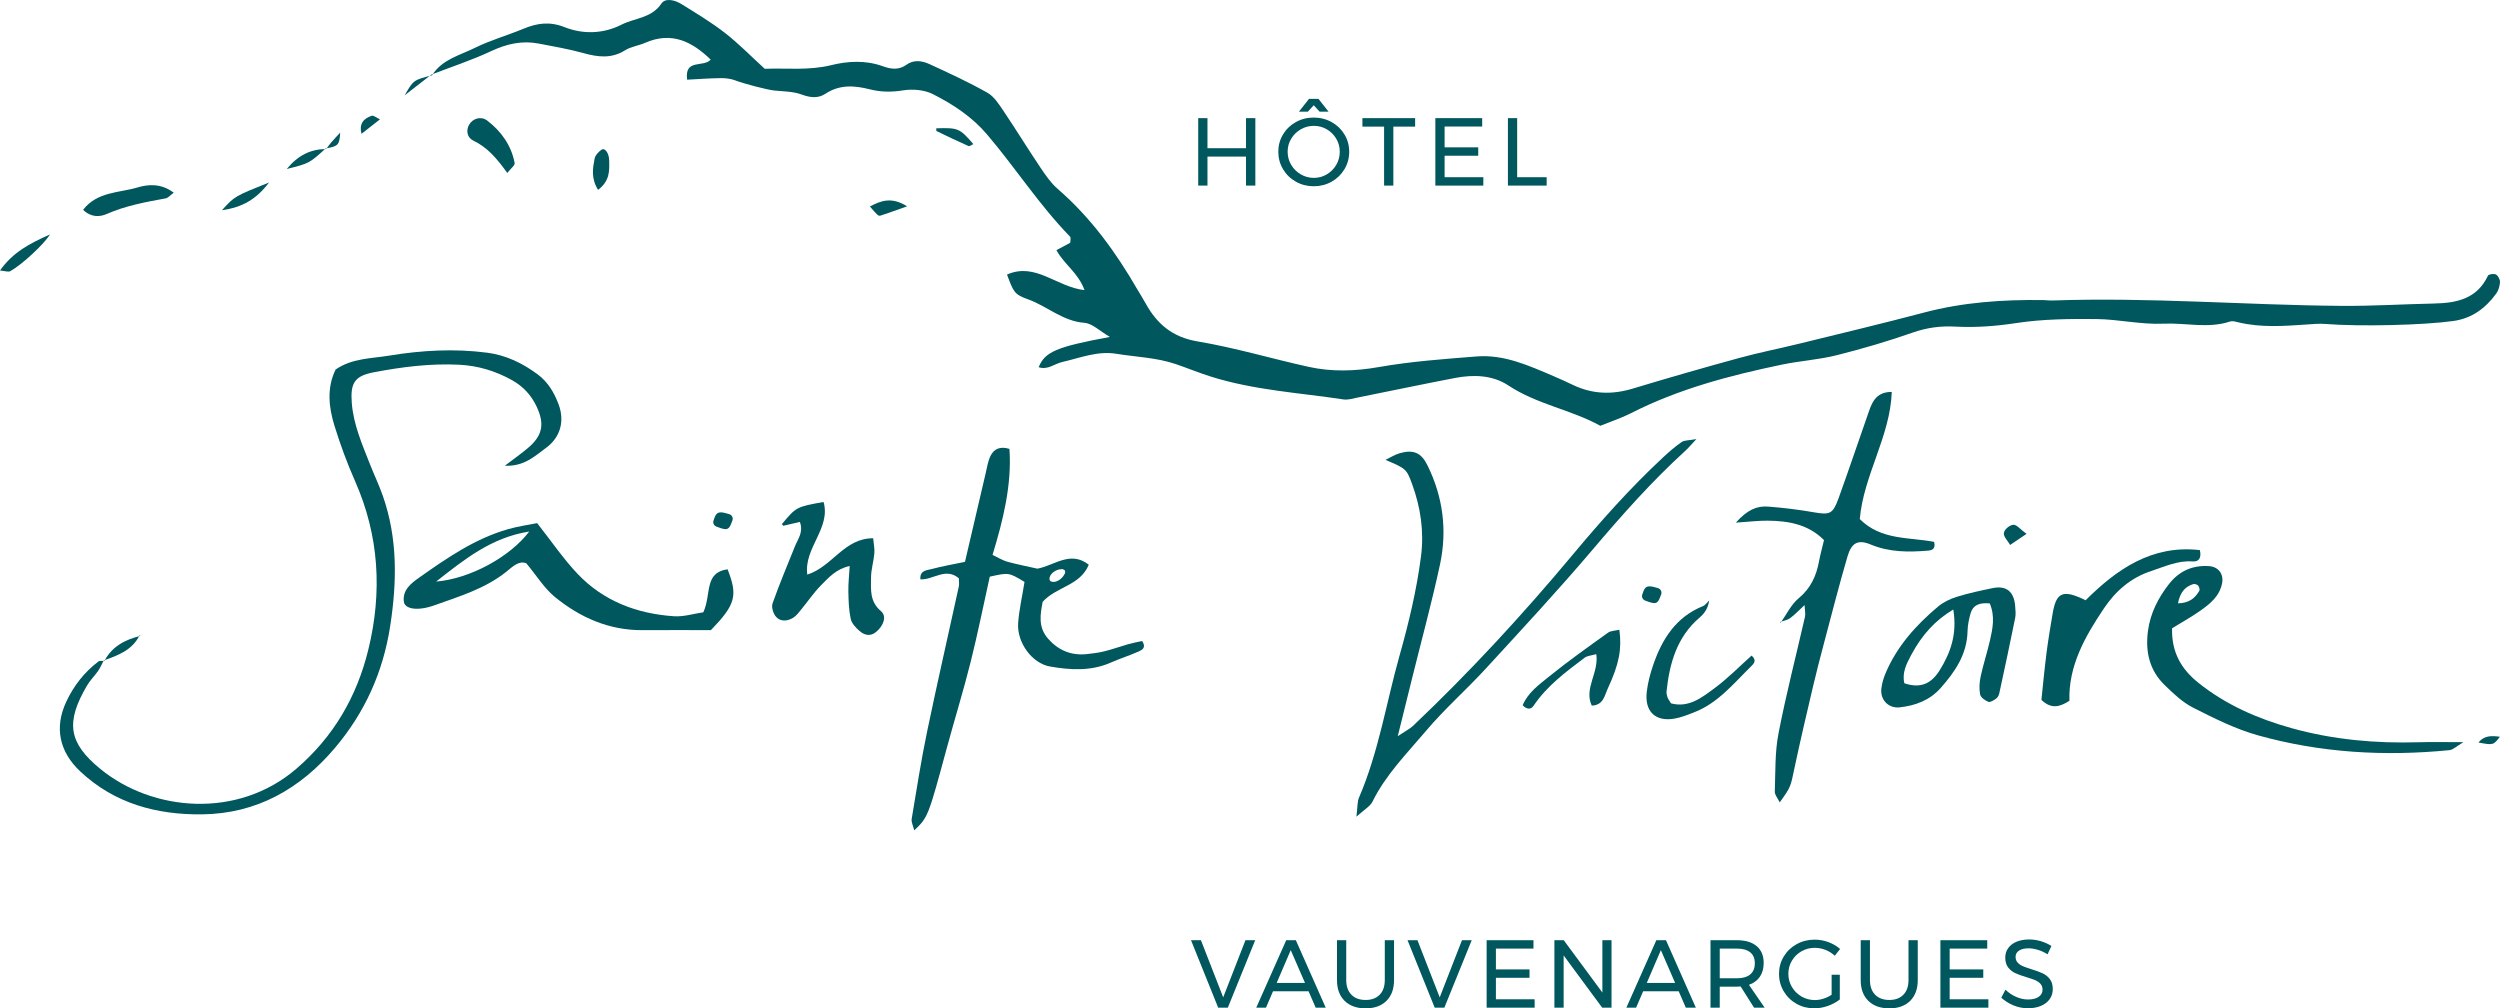 <?xml version="1.0" encoding="iso-8859-1"?>
<!-- Generator: Adobe Illustrator 23.0.6, SVG Export Plug-In . SVG Version: 6.00 Build 0)  -->
<svg version="1.1" id="logo" xmlns="http://www.w3.org/2000/svg" xmlns:xlink="http://www.w3.org/1999/xlink" x="0px" y="0px"
	 viewBox="0 0 389.161 156.963" style="enable-background:new 0 0 389.161 156.963;" xml:space="preserve">
<g id="victoire">
	<path style="fill:#00575E;" d="M277.189,96.924c0.914-1.282,1.619-2.817,2.79-3.788c1.863-1.544,2.744-3.438,3.165-5.697
		c0.202-1.086,0.501-2.154,0.788-3.366c-2.453-2.467-5.532-2.984-8.753-3.023c-1.384-0.017-2.77,0.162-4.967,0.305
		c1.764-1.985,3.269-2.632,5.019-2.497c2.372,0.183,4.745,0.471,7.089,0.881c2.514,0.439,2.984,0.313,3.894-2.212
		c1.624-4.506,3.154-9.047,4.736-13.568c0.546-1.562,1.264-2.962,3.534-2.951c-0.258,6.968-4.392,12.965-4.982,19.795
		c3.323,3.331,7.72,2.796,11.568,3.547c0.288,1.099-0.32,1.312-0.956,1.365c-3.034,0.251-6.008,0.259-8.932-0.961
		c-1.96-0.818-2.971-0.257-3.59,1.855c-1.3,4.439-2.445,8.924-3.632,13.396c-0.613,2.311-1.214,4.627-1.76,6.955
		c-0.984,4.193-1.974,8.385-2.864,12.598c-0.61,2.891-0.536,2.907-2.295,5.34c-0.321-0.664-0.784-1.169-0.767-1.657
		c0.108-3.026,0.001-6.111,0.572-9.059c1.18-6.101,2.747-12.128,4.127-18.191c0.099-0.437-0.027-0.926-0.068-1.802
		c-0.903,0.832-1.525,1.511-2.255,2.039c-0.44,0.318-1.048,0.404-1.58,0.594C277.071,96.82,277.189,96.924,277.189,96.924z"/>
	<path style="fill:#00575E;" d="M264.071,68.35c-0.892,0.947-1.285,1.424-1.738,1.836c-5.211,4.746-9.862,9.998-14.42,15.372
		c-5.367,6.328-11.023,12.413-16.637,18.527c-3.023,3.293-6.409,6.266-9.287,9.674c-2.966,3.512-6.265,6.808-8.342,11.027
		c-0.368,0.747-1.28,1.227-2.5,2.341c0.191-1.504,0.12-2.321,0.406-2.984c3.059-7.092,4.226-14.716,6.304-22.082
		c1.433-5.081,2.663-10.198,3.341-15.441c0.504-3.894-0.06-7.654-1.397-11.305c-0.859-2.346-0.973-2.383-4.132-3.729
		c0.821-0.392,1.492-0.836,2.23-1.042c2.154-0.602,3.341-0.07,4.312,1.903c2.418,4.908,3.087,10.107,1.948,15.409
		c-1.273,5.927-2.874,11.784-4.332,17.672c-0.685,2.766-1.371,5.532-2.246,9.066c1.237-0.826,1.887-1.139,2.385-1.611
		c8.823-8.37,17.054-17.297,24.845-26.629c4.41-5.282,8.979-10.412,14.017-15.107c0.931-0.868,1.898-1.715,2.942-2.436
		C262.202,68.511,262.88,68.569,264.071,68.35z"/>
	<path style="fill:#00575E;" d="M338.114,97.802c-0.097,3.722,1.425,6.343,4.069,8.464c4.308,3.456,9.254,5.608,14.506,7.074
		c6.498,1.813,13.152,2.407,19.888,2.2c2.061-0.063,4.126-0.01,6.889-0.01c-1.076,0.631-1.605,1.186-2.183,1.243
		c-10.079,0.992-20.077,0.418-29.836-2.319c-3.49-0.979-6.818-2.655-10.072-4.305c-1.663-0.843-3.105-2.225-4.46-3.553
		c-2.328-2.283-2.976-5.186-2.559-8.354c0.364-2.766,1.592-5.173,3.284-7.336c1.579-2.018,3.686-2.969,6.28-2.775
		c1.405,0.105,2.253,1.243,1.986,2.636c-0.398,2.077-1.919,3.264-3.49,4.362C341.002,96.117,339.485,96.958,338.114,97.802z
		 M339.033,93.92c1.799-0.044,2.669-0.85,3.317-1.933c0.111-0.186-0.002-0.631-0.167-0.822c-0.155-0.18-0.557-0.31-0.78-0.24
		C340.119,91.328,339.355,92.224,339.033,93.92z"/>
	<path style="fill:#00575E;" d="M309.738,93.931c-1.612-0.154-2.602,0.252-2.975,1.507c-0.269,0.907-0.464,1.869-0.486,2.812
		c-0.081,3.604-1.944,6.332-4.212,8.876c-1.688,1.893-3.902,2.712-6.349,2.984c-1.742,0.193-3.071-1.168-2.852-2.953
		c0.096-0.78,0.32-1.568,0.624-2.294c1.77-4.225,4.744-7.536,8.192-10.436c0.829-0.697,1.897-1.206,2.94-1.529
		c1.82-0.564,3.696-0.962,5.565-1.348c2.122-0.438,3.319,0.528,3.501,2.756c0.052,0.635,0.125,1.299,0.001,1.912
		c-0.789,3.905-1.625,7.801-2.467,11.695c-0.064,0.298-0.234,0.648-0.468,0.816c-0.367,0.263-0.924,0.638-1.231,0.521
		c-0.52-0.199-1.2-0.689-1.289-1.156c-0.172-0.903-0.106-1.904,0.09-2.814c0.404-1.869,1.013-3.693,1.437-5.558
		C310.181,97.863,310.593,95.977,309.738,93.931z M304.056,94.878c-2.818,1.691-4.878,3.941-6.564,7.105
		c-0.729,1.368-1.446,2.777-1.046,4.379c2.569,0.874,4.228-0.006,5.466-1.983C303.646,101.609,304.688,98.677,304.056,94.878z"/>
	<path style="fill:#00575E;" d="M342.439,85.631c0.297,1.238-0.19,1.833-1.098,1.766c-2.333-0.173-4.352,0.791-6.47,1.488
		c-3.187,1.049-5.539,3.101-7.362,5.816c-2.954,4.399-5.544,8.953-5.374,14.392c-1.464,0.908-2.762,1.374-4.359-0.141
		c0.244-2.282,0.474-4.802,0.794-7.311c0.262-2.057,0.607-4.104,0.954-6.148c0.565-3.327,1.6-3.788,5.129-2.053
		C329.5,88.611,334.983,84.773,342.439,85.631z"/>
	<path style="fill:#00575E;" d="M266.07,93.407c-0.16,1.091-0.569,1.936-1.492,2.719c-3.514,2.983-4.695,7.095-5.154,11.489
		c-0.032,0.305,0.042,0.643,0.148,0.936c0.105,0.291,0.314,0.544,0.551,0.937c2.763,0.744,4.839-0.93,6.837-2.413
		c2.033-1.509,3.822-3.346,5.702-5.025c0.842,0.727,0.369,1.241-0.053,1.653c-2.726,2.662-5.146,5.714-8.848,7.161
		c-1.032,0.403-2.086,0.834-3.169,1.012c-2.916,0.479-4.59-1.136-4.252-4.141c0.159-1.416,0.529-2.832,0.991-4.185
		c1.386-4.057,3.545-7.497,7.761-9.201c0.384-0.155,0.656-0.589,0.981-0.894L266.07,93.407z"/>
	<path style="fill:#00575E;" d="M237.025,109.776c0.819-1.952,2.538-3.194,4.103-4.459c2.957-2.392,6.068-4.597,9.161-6.817
		c0.462-0.332,1.171-0.319,1.786-0.471c0.406,2.987-0.018,5.32-1.806,9.16c-0.495,1.062-0.65,2.574-2.487,2.652
		c-1.258-2.674,1.14-5.109,0.702-8.014c-0.75,0.221-1.402,0.243-1.827,0.565c-2.915,2.204-5.863,4.378-7.943,7.485
		C238.309,110.477,237.657,110.453,237.025,109.776z"/>
	<path style="fill:#00575E;" d="M315.186,82.888c-0.268-0.199-0.497-0.401-0.698-0.578c-0.442-0.387-0.758-0.659-1.122-0.62
		c-0.558,0.074-1.352,0.704-1.431,1.271c-0.057,0.414,0.239,0.816,0.526,1.206c0.109,0.147,0.219,0.295,0.303,0.438l0.135,0.23
		l2.569-1.738L315.186,82.888z"/>
	<path style="fill:#00575E;" d="M385.798,115.581c0.949-1.137,2.125-1.062,3.347-0.892
		C388.116,116.01,388.116,116.01,385.798,115.581z"/>
	<path style="fill:#00575E;" d="M258.555,91.938c-0.099-0.197-0.279-0.342-0.493-0.395c-0.107-0.026-0.212-0.058-0.315-0.089
		c-0.323-0.097-0.688-0.201-1.091-0.177c-0.592,0.042-0.782,0.602-0.908,0.973c-0.027,0.081-0.055,0.163-0.083,0.229
		c-0.085,0.192-0.086,0.411-0.002,0.604c0.085,0.192,0.246,0.341,0.445,0.409l0.275,0.1c0.302,0.112,0.644,0.239,1.02,0.286
		c0.04,0.005,0.078,0.008,0.115,0.008c0.549,0,0.752-0.537,0.903-0.936c0.046-0.121,0.096-0.255,0.15-0.381
		C258.659,92.366,258.652,92.136,258.555,91.938z"/>
</g>
<g id="sainte">
	<path style="fill:#00575E;" d="M16.156,102.799c-0.287,0.543-0.526,1.119-0.873,1.62c-0.544,0.787-1.251,1.471-1.733,2.29
		c-3.388,5.758-2.885,8.935,2.069,12.987c8.134,6.654,21.386,7.825,30.521-0.037c5.803-4.995,9.411-11.229,11.196-18.541
		c2.184-8.946,1.693-17.726-2.078-26.252c-1.224-2.768-2.274-5.628-3.173-8.519c-0.909-2.924-1.255-5.927,0.159-8.826
		c2.567-1.768,5.529-1.7,8.329-2.161c5.061-0.835,10.156-1.12,15.269-0.456c2.923,0.38,5.469,1.617,7.83,3.357
		c1.627,1.2,2.583,2.844,3.262,4.633c0.999,2.631,0.322,5.178-1.954,6.836c-1.724,1.256-3.365,2.901-6.398,2.769
		c1.5-1.147,2.629-1.931,3.667-2.82c2.229-1.91,2.537-3.718,1.286-6.38c-0.846-1.802-2.11-3.157-3.842-4.125
		c-2.554-1.429-5.3-2.248-8.198-2.396c-4.484-0.228-8.927,0.338-13.318,1.176c-2.956,0.564-3.658,1.645-3.422,4.744
		c0.258,3.394,1.622,6.478,2.844,9.593c0.64,1.632,1.406,3.219,1.985,4.871c2.333,6.654,2.215,13.407,1.151,20.309
		c-1.105,7.163-3.945,13.431-8.563,18.91c-5.403,6.411-12.229,10.294-20.733,10.386c-7.04,0.076-13.602-1.665-18.94-6.675
		c-3.27-3.069-4.067-6.825-2.191-10.849c1.164-2.495,2.821-4.62,5.027-6.284c0.205-0.154,0.603-0.051,0.912-0.067L16.156,102.799z"
		/>
	<path style="fill:#00575E;" d="M159.482,90.583c-2.441-1.468-2.44-1.483-5.41-0.815c-0.963,4.335-1.868,8.856-2.989,13.323
		c-1.124,4.483-2.493,8.903-3.703,13.365c-2.887,10.648-2.925,10.782-5.067,12.802c-0.169-0.717-0.479-1.288-0.395-1.793
		c0.759-4.565,1.477-9.141,2.418-13.67c1.559-7.503,3.279-14.973,4.911-22.462c0.096-0.439,0.012-0.916,0.012-1.316
		c-2.06-1.748-3.973,0.272-5.987,0.167c-0.121-1.424,1.005-1.407,1.737-1.603c1.661-0.444,3.362-0.735,5.203-1.121
		c1.106-4.737,2.15-9.232,3.206-13.723c0.217-0.924,0.357-1.897,0.757-2.741c0.529-1.117,1.504-1.574,2.961-1.12
		c0.379,5.602-0.959,10.984-2.635,16.503c0.953,0.447,1.603,0.868,2.315,1.063c1.534,0.419,3.099,0.723,4.662,1.076
		c2.62-0.458,5.131-2.876,8.006-0.613c-1.351,3.289-5.048,3.402-7.177,5.773c-0.366,1.928-0.751,3.944,0.847,5.75
		c1.6,1.809,3.578,2.633,5.974,2.397c0.95-0.094,1.907-0.222,2.832-0.452c1.238-0.308,2.442-0.751,3.671-1.098
		c0.739-0.209,1.499-0.346,2.158-0.495c0.69,1.024,0.001,1.389-0.492,1.609c-1.449,0.646-2.97,1.128-4.423,1.765
		c-3.079,1.35-6.274,1.144-9.43,0.595c-2.81-0.489-5.169-3.76-4.955-6.764C158.637,94.932,159.11,92.9,159.482,90.583z
		 M165.788,88.815c-0.131-0.073-0.267-0.211-0.409-0.218c-1.014-0.046-2.064,0.768-2.011,1.554c0.008,0.126,0.118,0.306,0.228,0.356
		c0.69,0.309,1.762-0.318,2.185-1.274C165.833,89.117,165.788,88.958,165.788,88.815z"/>
	<path style="fill:#00575E;" d="M109.483,95.311c1.293-2.805,0.072-6.189,3.774-6.691c1.612,4.106,1.257,5.479-2.594,9.468
		c-3.363,0-7.016-0.016-10.669,0.004c-5.192,0.029-9.675-1.956-13.587-5.139c-1.679-1.366-2.868-3.335-4.478-5.268
		c-1.172-0.464-2.128,0.524-3.096,1.3c-3.314,2.658-7.323,3.848-11.208,5.237c-2.675,0.957-4.616,0.564-4.759-0.553
		c-0.239-1.865,1.179-2.907,2.438-3.795c4.305-3.04,8.658-6.042,13.815-7.512c1.513-0.431,3.088-0.647,4.495-0.933
		c2.2,2.79,4.049,5.53,6.292,7.895c4.034,4.252,9.24,6.214,15.007,6.603C106.441,96.028,108.009,95.525,109.483,95.311z
		 M67.885,90.533c5.348-0.452,11.547-3.887,14.495-7.789C76.477,83.659,72.215,87.139,67.885,90.533z"/>
	<path style="fill:#00575E;" d="M121.703,81.598c2.252-2.694,2.252-2.694,6.497-3.459c1.168,4.105-3.095,7.147-2.534,11.309
		c3.94-1.262,5.723-5.674,10.253-5.66c0.075,0.834,0.249,1.595,0.187,2.336c-0.106,1.264-0.51,2.515-0.517,3.774
		c-0.011,1.855-0.235,3.745,1.544,5.233c0.954,0.798,0.406,2.311-0.791,3.268c-0.934,0.746-1.843,0.444-2.587-0.216
		c-0.565-0.501-1.189-1.172-1.334-1.863c-0.291-1.385-0.337-2.835-0.362-4.26c-0.022-1.246,0.123-2.495,0.207-3.952
		c-2.114,0.456-3.284,1.811-4.481,3.02c-1.115,1.127-2.011,2.469-3.025,3.698c-0.398,0.483-0.787,1.03-1.304,1.345
		c-0.869,0.531-1.948,0.638-2.647-0.148c-0.439-0.492-0.756-1.509-0.552-2.088c1.06-3.003,2.301-5.942,3.489-8.9
		c0.464-1.154,1.361-2.203,0.761-3.789c-0.85,0.197-1.712,0.397-2.573,0.596L121.703,81.598z"/>
	<path style="fill:#00575E;" d="M16.245,102.893c1.197-2.272,3.239-3.331,5.615-3.91l-0.117-0.113
		c-1.144,2.331-3.352,3.148-5.587,3.929C16.156,102.799,16.245,102.893,16.245,102.893z"/>
	<path style="fill:#00575E;" d="M113.981,80.424c-0.099-0.197-0.279-0.342-0.493-0.395c-0.107-0.026-0.212-0.058-0.315-0.089
		c-0.323-0.097-0.688-0.201-1.091-0.177c-0.592,0.042-0.782,0.602-0.908,0.973c-0.027,0.081-0.055,0.163-0.083,0.229
		c-0.085,0.192-0.086,0.411-0.002,0.604c0.085,0.192,0.246,0.341,0.445,0.409l0.275,0.1c0.302,0.112,0.644,0.239,1.02,0.286
		c0.04,0.005,0.078,0.008,0.115,0.008c0.549,0,0.752-0.537,0.903-0.936c0.046-0.121,0.096-0.255,0.15-0.381
		C114.085,80.853,114.079,80.622,113.981,80.424z"/>
</g>
<g id="ligne">
	<path style="fill:#00575E;" d="M67.252,11.725c1.544-2.469,4.308-3.108,6.665-4.272c2.419-1.194,5.056-1.939,7.558-2.973
		c2.13-0.88,4.06-1.18,6.416-0.251c2.845,1.122,5.985,1.066,8.851-0.389c2.074-1.053,4.668-0.989,6.213-3.283
		c0.633-0.94,2.134-0.536,3.114,0.073c2.303,1.432,4.645,2.833,6.78,4.493c2.132,1.657,4.031,3.613,6.195,5.587
		c3.343-0.141,6.809,0.299,10.313-0.562c2.616-0.643,5.38-0.808,8.051,0.16c1.234,0.447,2.491,0.642,3.663-0.209
		c1.196-0.869,2.486-0.638,3.652-0.102c3.037,1.396,6.082,2.801,8.989,4.443c1.039,0.587,1.794,1.792,2.498,2.837
		c1.962,2.909,3.796,5.905,5.753,8.818c0.795,1.183,1.635,2.406,2.7,3.327c5.15,4.458,9.057,9.872,12.435,15.718
		c0.4,0.692,0.837,1.363,1.222,2.063c1.784,3.239,4.185,5.287,8.11,5.945c5.811,0.974,11.496,2.681,17.261,3.954
		c3.615,0.798,7.214,0.692,10.923,0.039c5.02-0.884,10.141-1.25,15.233-1.654c4.285-0.34,8.12,1.418,11.946,3.047
		c1.027,0.438,2.045,0.901,3.052,1.384c3.032,1.454,6.105,1.547,9.32,0.573c5.497-1.665,11.021-3.247,16.561-4.764
		c3.075-0.842,6.211-1.456,9.308-2.217c6.509-1.599,13.03-3.154,19.509-4.865c6.079-1.605,12.257-2.017,18.499-1.935
		c0.479,0.006,0.96,0.084,1.437,0.067c15.029-0.533,30.023,0.718,45.038,0.837c4.79,0.038,9.582-0.266,14.373-0.366
		c3.525-0.074,6.701-0.717,8.4-4.343c0.105-0.224,0.941-0.342,1.248-0.17c0.336,0.188,0.643,0.78,0.62,1.176
		c-0.035,0.613-0.229,1.306-0.587,1.795c-1.658,2.264-3.764,3.853-6.655,4.26c-4.648,0.655-14.544,0.893-20.006,0.459
		c-0.945-0.075-1.908,0.025-2.86,0.091c-3.508,0.24-7.014,0.498-10.493-0.311c-0.464-0.108-1.006-0.293-1.416-0.156
		c-3.421,1.14-6.916,0.177-10.368,0.337c-3.479,0.161-6.994-0.69-10.496-0.721c-4.142-0.037-8.338,0.002-12.416,0.626
		c-3.193,0.488-6.336,0.722-9.522,0.55c-2.27-0.122-4.389,0.159-6.567,0.921c-3.907,1.366-7.894,2.539-11.909,3.544
		c-2.77,0.693-5.666,0.866-8.469,1.45c-8.124,1.694-16.126,3.788-23.579,7.597c-1.412,0.721-2.941,1.212-4.707,1.927
		c-4.488-2.497-9.808-3.304-14.288-6.265c-2.497-1.651-5.459-1.73-8.359-1.172c-5.014,0.964-10.012,2.017-15.019,3.019
		c-0.767,0.153-1.578,0.426-2.318,0.314c-6.925-1.047-13.968-1.44-20.702-3.575c-1.808-0.573-3.568-1.299-5.364-1.914
		c-3.014-1.031-6.205-1.111-9.312-1.619c-2.893-0.473-5.644,0.651-8.427,1.295c-1.189,0.275-2.247,1.274-3.637,0.796
		c0.988-2.402,2.749-3.158,11.084-4.71c-1.543-0.893-2.716-2.104-3.973-2.198c-3.389-0.254-5.786-2.597-8.772-3.657
		c-2.188-0.777-2.259-1.202-3.267-3.852c4.438-1.978,7.731,1.952,12.063,2.418c-0.944-2.667-3.218-4.055-4.367-6.222
		c0.821-0.44,1.506-0.807,2.149-1.15c0-0.361,0.131-0.787-0.019-0.941c-4.802-4.924-8.511-10.735-12.958-15.947
		c-2.334-2.736-5.277-4.66-8.396-6.244c-1.327-0.674-3.152-0.831-4.649-0.588c-1.799,0.292-3.468,0.27-5.195-0.167
		c-2.377-0.602-4.685-0.768-6.902,0.7c-1.105,0.732-2.323,0.617-3.653,0.125c-1.31-0.485-2.807-0.498-4.231-0.627
		c-1.145-0.104-4.879-1.096-6.119-1.577c-0.709-0.275-1.53-0.369-2.299-0.36c-1.734,0.02-3.467,0.155-5.216,0.244
		c-0.434-3.334,2.543-1.845,3.672-3.126c-2.928-2.829-6.093-4.41-10.208-2.614c-1.021,0.446-2.206,0.59-3.131,1.168
		c-2.115,1.321-4.198,1.063-6.439,0.441c-2.295-0.637-4.657-1.045-7-1.494c-2.604-0.499-4.995,0.05-7.413,1.183
		c-3.008,1.41-6.19,2.449-9.297,3.649L67.252,11.725z"/>
	<path style="fill:#00575E;" d="M27.043,29.998c-0.567,0.412-0.877,0.812-1.248,0.879c-3.127,0.569-6.231,1.139-9.184,2.434
		c-1.068,0.468-2.432,0.56-3.677-0.652c2.211-2.857,5.64-2.624,8.511-3.49C23.175,28.646,25.173,28.572,27.043,29.998z"/>
	<path style="fill:#00575E;" d="M78.964,26.924c-1.567-2.19-3.069-3.977-5.289-5.038c-0.989-0.473-1.142-1.614-0.663-2.452
		c0.596-1.042,1.896-1.384,2.84-0.658c2.195,1.689,3.733,3.854,4.262,6.598C80.183,25.739,79.484,26.251,78.964,26.924z"/>
	<path style="fill:#00575E;" d="M93.096,29.559c-1.117-1.818-0.824-3.38-0.534-4.88c0.101-0.521,0.615-1.066,1.087-1.382
		c0.513-0.344,1.152,0.544,1.176,1.642C94.861,26.526,94.973,28.14,93.096,29.559z"/>
	<path style="fill:#00575E;" d="M0,42.11c1.987-2.826,4.592-4.199,7.778-5.614c-0.956,1.576-4.447,4.763-6.168,5.712
		C1.293,42.384,0.763,42.171,0,42.11z"/>
	<path style="fill:#00575E;" d="M34.553,32.723c1.956-2.165,1.966-2.171,7.321-4.312C39.916,31.002,37.777,32.262,34.553,32.723z"/>
	<path style="fill:#00575E;" d="M145.747,19.972c3.422-0.1,3.637-0.008,5.766,2.457c-0.254,0.11-0.579,0.381-0.752,0.305
		c-1.674-0.739-3.325-1.532-4.972-2.331C145.722,20.37,145.759,20.121,145.747,19.972z"/>
	<path style="fill:#00575E;" d="M141.201,32.116c-1.767,0.625-2.896,1.049-4.042,1.416c-0.447,0.143-0.466,0.083-1.747-1.388
		C137.146,31.23,138.784,30.599,141.201,32.116z"/>
	<path style="fill:#00575E;" d="M50.697,23.105c-2.544,2.319-2.544,2.319-6.058,3.202c1.778-2.16,3.721-3.088,6.141-3.112
		C50.782,23.195,50.697,23.105,50.697,23.105z"/>
	<path style="fill:#00575E;" d="M67.145,11.613c-1.167,0.906-2.333,1.812-4.154,3.225c1.366-2.368,1.364-2.376,4.258-3.114
		C67.252,11.725,67.145,11.613,67.145,11.613z"/>
	<path style="fill:#00575E;" d="M56.277,20.837c-0.401-1.463,0.239-2.39,1.589-2.816c0.286-0.09,0.724,0.3,1.28,0.555
		c-1.087,0.854-1.979,1.555-2.872,2.256C56.274,20.832,56.277,20.837,56.277,20.837z"/>
	<path style="fill:#00575E;" d="M52.962,20.626c-0.129,1.953-0.297,2.137-2.264,2.48c-0.001,0,0.084,0.09,0.083,0.09
		c0.248-0.332,0.478-0.679,0.749-0.991c0.466-0.537,0.956-1.051,1.437-1.575L52.962,20.626z"/>
</g>
<g id="hotel">
	<path style="fill:#00575E;" d="M186.52,18.39h1.44v4.68h6v-4.68h1.454v10.5h-1.454v-4.515h-6v4.515h-1.44V18.39z"/>
	<path style="fill:#00575E;" d="M207.286,19.005c0.846,0.47,1.513,1.112,2.003,1.927s0.735,1.712,0.735,2.692
		c0,0.98-0.245,1.883-0.735,2.708c-0.49,0.825-1.157,1.475-2.003,1.95c-0.845,0.475-1.772,0.712-2.782,0.712
		s-1.938-0.237-2.782-0.712c-0.846-0.475-1.513-1.125-2.003-1.95c-0.49-0.825-0.734-1.727-0.734-2.708
		c0-0.98,0.244-1.877,0.734-2.692s1.155-1.458,1.995-1.927c0.84-0.47,1.771-0.705,2.79-0.705
		C205.513,18.3,206.441,18.535,207.286,19.005z M202.486,20.13c-0.625,0.36-1.122,0.847-1.492,1.462
		c-0.37,0.615-0.555,1.292-0.555,2.032c0,0.74,0.185,1.42,0.555,2.04c0.37,0.62,0.867,1.113,1.492,1.478
		c0.625,0.365,1.303,0.547,2.033,0.547c0.729,0,1.402-0.182,2.017-0.547c0.615-0.365,1.105-0.857,1.471-1.478
		c0.364-0.62,0.547-1.3,0.547-2.04c0-0.74-0.183-1.417-0.547-2.032c-0.365-0.615-0.855-1.103-1.471-1.462
		c-0.614-0.36-1.287-0.54-2.017-0.54C203.789,19.59,203.111,19.769,202.486,20.13z M206.814,17.385h-1.396l-0.915-1.005
		l-0.915,1.005h-1.395l1.575-1.995h1.47L206.814,17.385z"/>
	<path style="fill:#00575E;" d="M212.08,18.39h8.205v1.32h-3.391v9.18h-1.439v-9.18h-3.375V18.39z"/>
	<path style="fill:#00575E;" d="M223.434,18.39h7.29v1.305h-5.85v3.24h5.234v1.305h-5.234v3.345h6.029v1.305h-7.47V18.39z"/>
	<path style="fill:#00575E;" d="M234.729,18.39h1.44v9.195h4.59v1.305h-6.03V18.39z"/>
</g>
<g id="vauvenarg">
	<path style="fill:#00575E;" d="M185.399,146.358h1.545l3.465,8.895l3.465-8.895h1.516l-4.261,10.5h-1.5L185.399,146.358z"/>
	<path style="fill:#00575E;" d="M204.807,156.858l-1.109-2.55h-5.535l-1.096,2.55h-1.514l4.665-10.5h1.5l4.65,10.5H204.807z
		 M198.732,153.003h4.41l-2.22-5.1L198.732,153.003z"/>
	<path style="fill:#00575E;" d="M210.366,154.841c0.535,0.545,1.272,0.817,2.213,0.817c0.93,0,1.659-0.272,2.189-0.817
		s0.795-1.303,0.795-2.272v-6.21h1.44v6.21c0,1.37-0.393,2.444-1.178,3.225s-1.867,1.17-3.247,1.17c-1.391,0-2.48-0.39-3.271-1.17
		s-1.185-1.854-1.185-3.225v-6.21h1.439v6.21C209.563,153.538,209.831,154.296,210.366,154.841z"/>
	<path style="fill:#00575E;" d="M219.103,146.358h1.545l3.465,8.895l3.465-8.895h1.516l-4.261,10.5h-1.5L219.103,146.358z"/>
	<path style="fill:#00575E;" d="M231.418,146.358h7.29v1.305h-5.85v3.24h5.234v1.305h-5.234v3.345h6.029v1.306h-7.47V146.358z"/>
	<path style="fill:#00575E;" d="M249.432,146.358h1.425v10.5h-1.454l-6-8.13v8.13h-1.44v-10.5h1.455l6.015,8.145V146.358z"/>
	<path style="fill:#00575E;" d="M262.423,156.858l-1.109-2.55h-5.535l-1.096,2.55h-1.515l4.665-10.5h1.5l4.65,10.5H262.423z
		 M256.347,153.003h4.41l-2.22-5.1L256.347,153.003z"/>
	<path style="fill:#00575E;" d="M273.043,156.858l-2.085-3.3c-0.24,0.02-0.436,0.029-0.585,0.029h-2.67v3.271h-1.44v-10.5h4.11
		c1.329,0,2.357,0.308,3.082,0.922c0.725,0.615,1.088,1.488,1.088,2.618c0,0.85-0.198,1.564-0.593,2.145
		c-0.396,0.58-0.963,1-1.702,1.26l2.444,3.556H273.043z M270.373,152.283c0.899,0,1.59-0.197,2.069-0.593
		c0.48-0.395,0.721-0.978,0.721-1.747c0-0.75-0.24-1.317-0.721-1.703c-0.479-0.385-1.17-0.577-2.069-0.577h-2.67v4.62H270.373z"/>
	<path style="fill:#00575E;" d="M285.117,151.728h1.275v3.854c-0.53,0.42-1.15,0.755-1.86,1.005s-1.415,0.375-2.115,0.375
		c-1.01,0-1.935-0.237-2.774-0.712c-0.84-0.476-1.503-1.125-1.987-1.95c-0.485-0.825-0.728-1.728-0.728-2.708
		c0-0.979,0.244-1.877,0.734-2.692c0.49-0.814,1.16-1.457,2.011-1.927c0.85-0.471,1.789-0.705,2.819-0.705
		c0.73,0,1.442,0.13,2.138,0.39s1.298,0.615,1.808,1.065l-0.825,1.05c-0.42-0.391-0.902-0.692-1.447-0.908
		c-0.545-0.215-1.103-0.322-1.673-0.322c-0.75,0-1.439,0.181-2.069,0.54c-0.631,0.36-1.128,0.851-1.493,1.47
		c-0.365,0.62-0.547,1.301-0.547,2.04c0,0.74,0.185,1.423,0.555,2.048s0.87,1.12,1.5,1.485s1.32,0.547,2.07,0.547
		c0.439,0,0.887-0.072,1.342-0.217c0.455-0.146,0.878-0.348,1.268-0.607V151.728z"/>
	<path style="fill:#00575E;" d="M291.89,154.841c0.535,0.545,1.272,0.817,2.213,0.817c0.93,0,1.659-0.272,2.189-0.817
		s0.795-1.303,0.795-2.272v-6.21h1.44v6.21c0,1.37-0.393,2.444-1.178,3.225s-1.867,1.17-3.247,1.17c-1.391,0-2.48-0.39-3.271-1.17
		s-1.185-1.854-1.185-3.225v-6.21h1.439v6.21C291.088,153.538,291.355,154.296,291.89,154.841z"/>
	<path style="fill:#00575E;" d="M302.052,146.358h7.29v1.305h-5.85v3.24h5.234v1.305h-5.234v3.345h6.029v1.306h-7.47V146.358z"/>
	<path style="fill:#00575E;" d="M317.21,147.851c-0.524-0.155-1.008-0.232-1.447-0.232c-0.61,0-1.098,0.117-1.463,0.353
		s-0.547,0.558-0.547,0.968c0,0.37,0.109,0.672,0.33,0.907c0.22,0.235,0.489,0.42,0.81,0.555c0.32,0.136,0.765,0.293,1.335,0.473
		c0.71,0.22,1.285,0.431,1.726,0.63c0.439,0.2,0.814,0.498,1.125,0.893c0.31,0.396,0.465,0.918,0.465,1.567
		c0,0.601-0.163,1.125-0.488,1.575c-0.324,0.45-0.779,0.798-1.364,1.043s-1.258,0.367-2.018,0.367c-0.771,0-1.521-0.15-2.25-0.45
		c-0.73-0.3-1.36-0.7-1.891-1.2l0.646-1.245c0.5,0.49,1.062,0.868,1.688,1.133c0.625,0.266,1.232,0.397,1.822,0.397
		c0.7,0,1.253-0.137,1.657-0.412c0.405-0.275,0.608-0.647,0.608-1.118c0-0.369-0.11-0.675-0.33-0.915
		c-0.221-0.239-0.498-0.43-0.833-0.569s-0.787-0.295-1.357-0.465c-0.7-0.21-1.271-0.415-1.71-0.615
		c-0.44-0.2-0.812-0.495-1.117-0.885c-0.306-0.391-0.458-0.905-0.458-1.545c0-0.561,0.155-1.056,0.465-1.485
		c0.311-0.43,0.745-0.76,1.306-0.99c0.56-0.229,1.21-0.345,1.949-0.345c0.631,0,1.248,0.093,1.853,0.277
		c0.605,0.186,1.143,0.433,1.613,0.742l-0.601,1.29C318.242,148.238,317.735,148.006,317.21,147.851z"/>
</g>
</svg>
